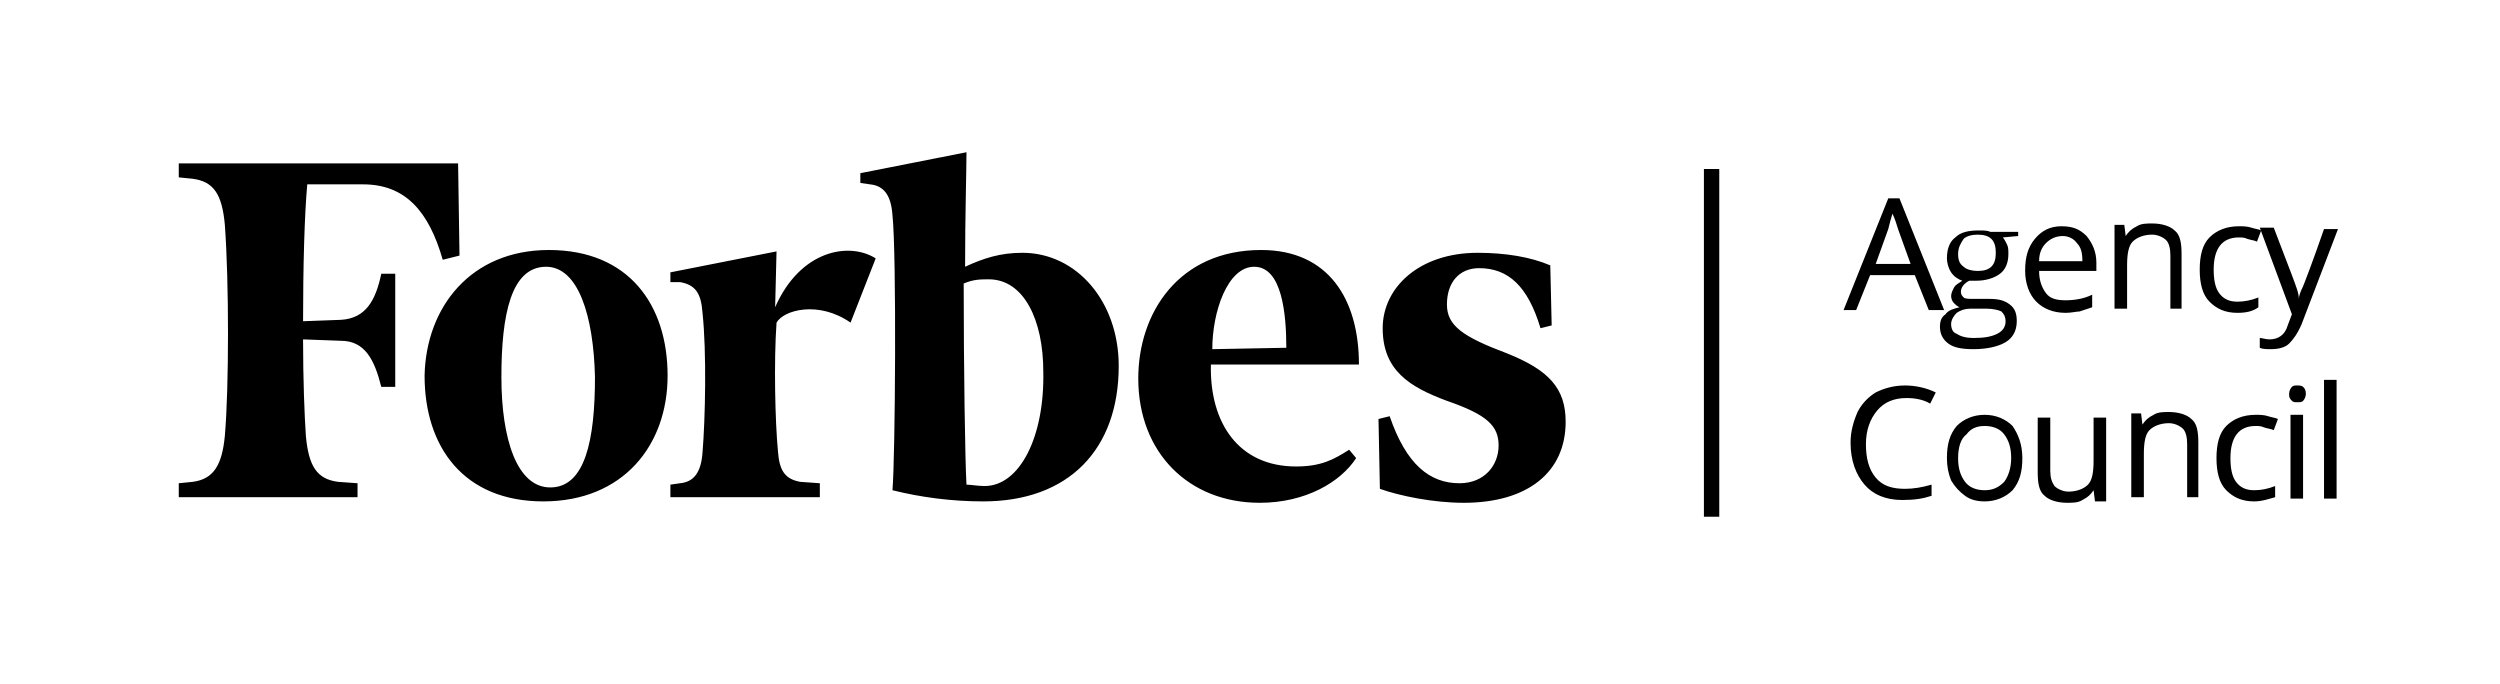 <svg version="1.1" id="Layer_1" xmlns="http://www.w3.org/2000/svg" x="0" y="0" viewBox="0 0 179 49" xml:space="preserve"><style></style><path d="M73.2 18.1c-1.6 0-2.8.4-4.1 1 0-3.7.1-6.9.1-8.2l-7.6 1.5v.7l.7.1c1 .1 1.5.8 1.6 2.2.3 2.8.2 17.4 0 19.7 2 .5 4.2.8 6.5.8 6.1 0 9.7-3.7 9.7-9.7 0-4.6-3-8.1-6.9-8.1zm-2.7 16.7c-.5 0-1-.1-1.3-.1-.1-1.7-.2-8.4-.2-14.4.7-.3 1.2-.3 1.8-.3 2.5 0 3.9 2.9 3.9 6.6.1 4.7-1.7 8.2-4.2 8.2zM32.9 18.3l-1.2.3c-1-3.5-2.7-5.4-5.7-5.4h-4c-.2 2.2-.3 5.9-.3 9.8l2.7-.1c1.8-.1 2.5-1.4 2.9-3.3h1v8.1h-1c-.5-2-1.2-3.3-2.9-3.3l-2.7-.1c0 2.9.1 5.4.2 6.9.2 2.2.8 3.1 2.3 3.3l1.4.1v1H12.8v-1l1-.1c1.5-.2 2.1-1.2 2.3-3.3.3-3.5.3-11 0-15.1-.2-2.2-.8-3.1-2.3-3.3l-1-.1v-1h20l.1 6.6zm6.4-.4c5.7 0 8.5 3.9 8.5 9 0 5-3.2 9-8.9 9s-8.5-3.9-8.5-9c.1-4.9 3.3-9 8.9-9zm-.2 1.2c-2.5 0-3.2 3.4-3.2 7.9 0 4.4 1.1 7.9 3.5 7.9 2.5 0 3.2-3.4 3.2-7.9-.1-4.4-1.2-7.9-3.5-7.9zm42.4 8c0-4.7 2.9-9.2 8.8-9.2 4.8 0 7 3.5 7 8.2H86.7c-.1 4.2 2 7.3 6.1 7.3 1.8 0 2.7-.5 3.8-1.2l.5.6C96 34.5 93.5 36 90.2 36c-5.1 0-8.7-3.6-8.7-8.9zm5.3-2.1l5.3-.1c0-2.4-.3-5.8-2.3-5.8-1.9 0-3 3.2-3 5.9zm24.3-1.7l-.8.2c-.9-3-2.3-4.3-4.4-4.3-1.4 0-2.3 1-2.3 2.6 0 1.5 1.1 2.3 4.3 3.5 3 1.2 4.2 2.5 4.2 4.9 0 3.6-2.7 5.8-7.3 5.8-2.2 0-4.6-.5-6-1l-.1-5 .8-.2c1.2 3.5 2.9 4.8 5 4.8 1.8 0 2.8-1.3 2.8-2.7 0-1.4-.8-2.2-3.7-3.2-2.7-1-4.6-2.2-4.6-5.2 0-2.9 2.6-5.4 6.8-5.4 2 0 3.8.3 5.2.9l.1 4.3zm-50.2-.2c-2.3-1.6-4.8-.9-5.3 0-.2 2.8-.1 7.1.1 9.2.1 1.4.5 2 1.6 2.2l1.4.1v1H48v-.9l.7-.1c1-.1 1.5-.8 1.6-2.2.2-2.4.3-7.2 0-10-.1-1.4-.5-2-1.6-2.2H48v-.7l7.6-1.5-.1 4c1.8-4.1 5.3-4.7 7.2-3.5l-1.8 4.6zM138.1 22.2l-1-2.5h-3.2l-1 2.5h-.9l3.2-8h.8l3.2 8h-1.1zm-1.3-3.3l-.9-2.5c-.1-.3-.2-.7-.4-1.1-.1.3-.2.7-.3 1.1l-.9 2.5h2.5z"/><path d="M144.5 16.3v.6l-1.1.1c.1.1.2.3.3.5.1.2.1.4.1.7 0 .6-.2 1.1-.6 1.4-.4.3-1 .5-1.7.5h-.5c-.4.2-.6.5-.6.8 0 .2.1.3.2.4.1.1.4.1.7.1h1.1c.7 0 1.1.1 1.5.4.4.3.5.7.5 1.2 0 .7-.3 1.2-.8 1.5-.5.3-1.3.5-2.3.5-.8 0-1.4-.1-1.8-.4-.4-.3-.6-.7-.6-1.2 0-.4.1-.7.4-.9.2-.3.6-.4 1-.5-.2-.1-.3-.2-.4-.3-.1-.1-.2-.3-.2-.5s.1-.4.2-.6c.1-.2.3-.3.6-.5-.3-.1-.6-.3-.8-.6-.2-.3-.3-.7-.3-1 0-.7.2-1.2.6-1.5.4-.4 1-.5 1.7-.5.3 0 .6 0 .8.1h2zm-4.8 6.9c0 .3.1.6.4.7.3.2.7.3 1.2.3.8 0 1.3-.1 1.7-.3.4-.2.6-.5.6-.9 0-.3-.1-.5-.3-.7-.2-.1-.6-.2-1.1-.2h-1.1c-.4 0-.7.1-1 .3-.2.2-.4.5-.4.8zm.5-5c0 .4.1.7.4.9.2.2.6.3 1 .3.9 0 1.3-.4 1.3-1.3s-.4-1.3-1.3-1.3c-.4 0-.8.1-1 .3-.2.3-.4.6-.4 1.1zM147.9 22.4c-.9 0-1.6-.3-2.1-.8s-.8-1.3-.8-2.2c0-1 .2-1.7.7-2.3.5-.6 1.1-.9 1.9-.9.8 0 1.3.2 1.8.7.4.5.7 1.1.7 1.9v.6H146c0 .7.2 1.2.5 1.6.3.4.8.5 1.4.5.6 0 1.3-.1 1.9-.4v.9l-.9.3c-.2 0-.6.1-1 .1zm-.2-5.5c-.5 0-.9.2-1.2.5-.3.3-.5.7-.5 1.3h3.1c0-.6-.1-1-.4-1.3-.2-.3-.6-.5-1-.5zM155.4 22.2v-3.9c0-.5-.1-.9-.3-1.1-.2-.2-.6-.4-1-.4-.6 0-1.1.2-1.4.5-.3.3-.4.9-.4 1.7v3.1h-.9v-6h.7l.1.8c.2-.3.4-.5.8-.7.3-.2.7-.2 1.1-.2.7 0 1.3.2 1.6.5.4.3.5.9.5 1.7v3.9h-.8zM160.2 22.4c-.9 0-1.5-.3-2-.8s-.7-1.3-.7-2.3c0-1 .2-1.8.7-2.3.5-.5 1.2-.8 2.1-.8.3 0 .6 0 .9.1.3.1.5.1.7.2l-.3.8c-.2-.1-.4-.1-.7-.2-.2-.1-.4-.1-.6-.1-1.2 0-1.8.8-1.8 2.3 0 .7.1 1.3.4 1.7.3.4.7.6 1.3.6.5 0 1-.1 1.5-.3v.7c-.4.3-.9.4-1.5.4z"/><path d="M161.8 16.3h1l1.3 3.4c.3.8.5 1.3.5 1.7 0-.2.1-.5.3-.9.2-.5.7-1.8 1.5-4.1h1l-2.6 6.8c-.3.7-.6 1.1-.9 1.4-.3.3-.8.4-1.3.4-.3 0-.6 0-.8-.1v-.7c.2 0 .4.1.7.1.6 0 1.1-.3 1.3-1l.3-.8-2.3-6.2zM136.5 28.5c-.9 0-1.6.3-2.1.9-.5.6-.8 1.4-.8 2.4s.2 1.8.7 2.4c.5.6 1.2.8 2.1.8.6 0 1.2-.1 1.9-.3v.8c-.6.2-1.2.3-2.1.3-1.2 0-2.1-.4-2.7-1.1-.6-.7-1-1.7-1-3 0-.8.2-1.5.5-2.2.3-.6.8-1.1 1.3-1.4.6-.3 1.3-.5 2.1-.5s1.6.2 2.2.5l-.4.8c-.5-.3-1.1-.4-1.7-.4zM144.8 32.8c0 1-.2 1.7-.7 2.3-.5.5-1.2.8-2 .8-.5 0-1-.1-1.4-.4-.4-.3-.7-.6-1-1.1-.2-.5-.3-1-.3-1.6 0-1 .2-1.7.7-2.3.5-.5 1.2-.8 2-.8s1.5.3 2 .8c.4.6.7 1.3.7 2.3zm-4.6 0c0 .8.2 1.3.5 1.7.3.4.8.6 1.4.6.6 0 1-.2 1.4-.6.3-.4.5-1 .5-1.7 0-.8-.2-1.3-.5-1.7-.3-.4-.8-.6-1.4-.6-.6 0-1 .2-1.3.6-.4.3-.6.9-.6 1.7zM146.8 29.8v3.9c0 .5.1.8.3 1.1.2.2.6.4 1 .4.6 0 1.1-.2 1.4-.5.3-.3.4-.9.4-1.7v-3.1h.9v6h-.8l-.1-.8c-.2.3-.4.5-.8.7-.3.2-.7.2-1.1.2-.7 0-1.3-.2-1.6-.5-.4-.3-.5-.9-.5-1.7v-3.9h.9zM156.6 35.7v-3.9c0-.5-.1-.9-.3-1.1-.2-.2-.6-.4-1-.4-.6 0-1.1.2-1.4.5-.3.3-.4.9-.4 1.7v3.1h-.9v-6h.7l.1.8c.2-.3.4-.5.8-.7.3-.2.7-.2 1.1-.2.7 0 1.3.2 1.6.5.4.3.5.9.5 1.7v3.9h-.8zM161.4 35.9c-.9 0-1.5-.3-2-.8s-.7-1.3-.7-2.3c0-1 .2-1.8.7-2.3.5-.5 1.2-.8 2.1-.8.3 0 .6 0 .9.1.3.1.5.1.7.2l-.3.8c-.2-.1-.4-.1-.7-.2-.2-.1-.4-.1-.6-.1-1.2 0-1.8.8-1.8 2.3 0 .7.1 1.3.4 1.7.3.4.7.6 1.3.6.5 0 1-.1 1.5-.3v.8c-.4.1-.9.3-1.5.3zM164.9 35.7h-.9v-6h.9v6zm-1-7.5c0-.2.1-.4.2-.5.1-.1.2-.1.4-.1.1 0 .3 0 .4.1.1.1.2.2.2.5 0 .2-.1.4-.2.5-.1.1-.2.1-.4.1s-.3 0-.4-.1c-.2-.2-.2-.3-.2-.5zM167.3 35.7h-.9v-8.5h.9v8.5zM122 12.1h1.1V37H122V12.1z"/></svg>